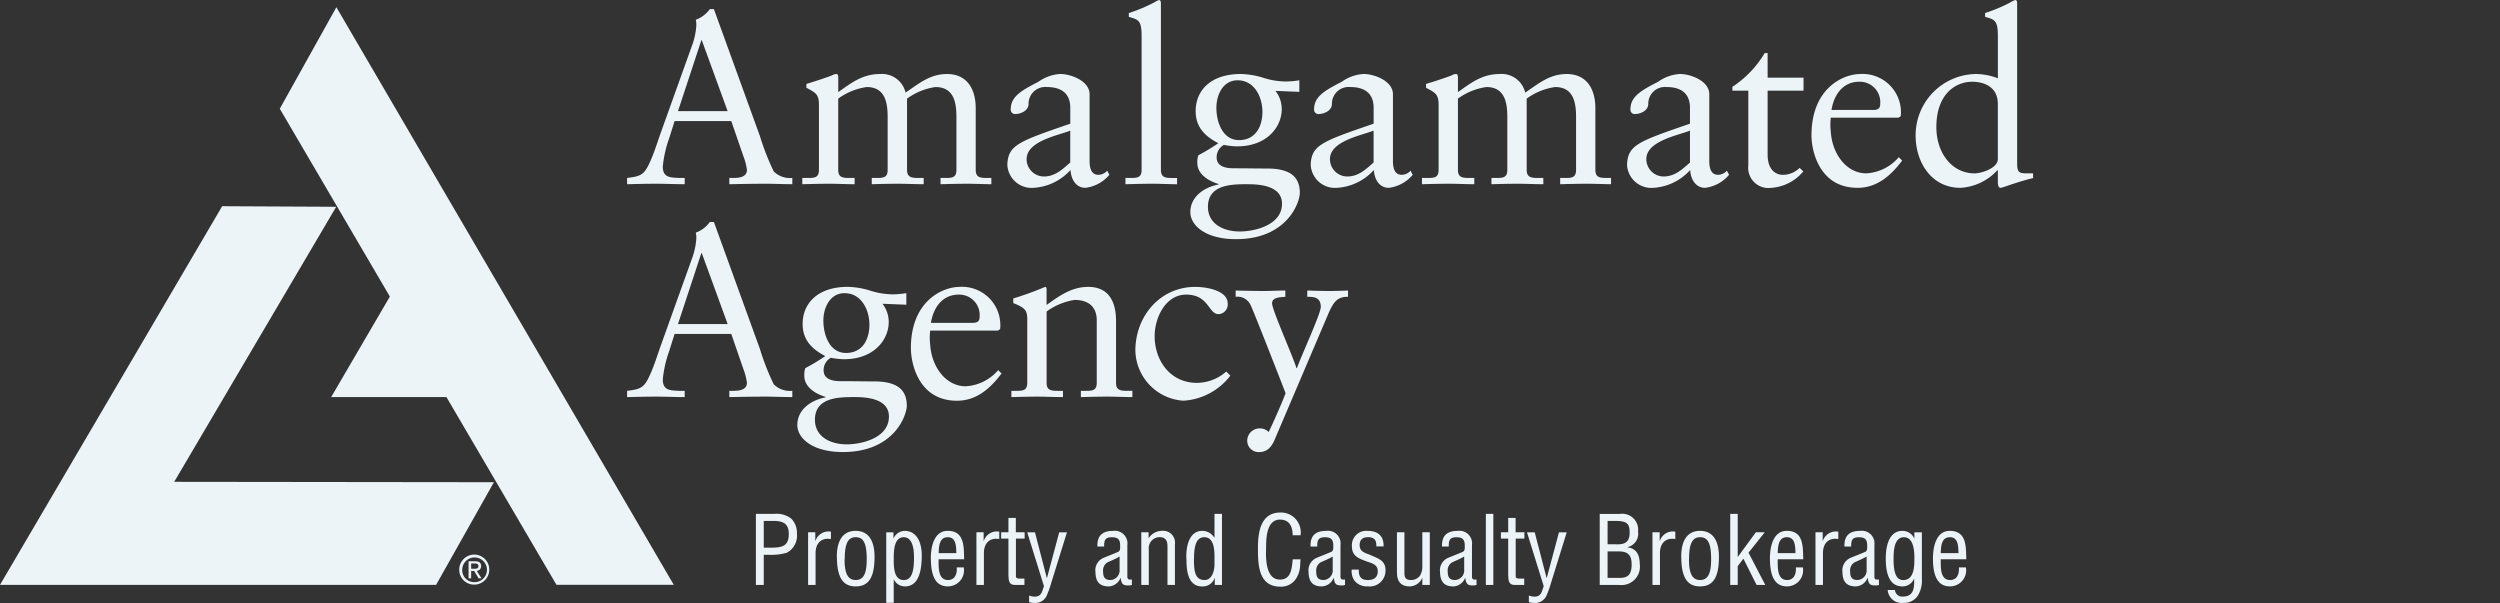 <svg xmlns="http://www.w3.org/2000/svg" width="290.314" height="70.022" viewBox="0 0 290.314 70.022">
  <rect x="0" y="0" width="290.314" height="70.022" fill="#333333" stroke="none"/>
  <g id="Logo_New" data-name="Logo New" transform="translate(0 0.84)">
    <g id="Agency" transform="translate(-13.899 -11.28)">
      <path id="Union_10" data-name="Union 10" d="M-1644.354-223.582v-.77a1.675,1.675,0,0,0,.651.132c.814,0,.836-.606,1.077-1.21l-1.947-6.26h.9l1.375,5.3h.023l1.418-5.3h.9l-1.814,5.842a11.3,11.3,0,0,1-.562,1.562,1.443,1.443,0,0,1-1.4.8A2.061,2.061,0,0,1-1644.354-223.582Zm-58.034,0v-.77a1.667,1.667,0,0,0,.649.132c.814,0,.836-.606,1.078-1.21l-1.947-6.26h.9l1.375,5.3h.022l1.419-5.3h.9l-1.816,5.842a11.3,11.3,0,0,1-.561,1.562,1.443,1.443,0,0,1-1.4.8A2.055,2.055,0,0,1-1702.388-223.582Zm99.7-1.408h.847a.833.833,0,0,0,.958.759c1.408,0,1.265-1.386,1.274-2.057h-.022a1.437,1.437,0,0,1-1.32.881c-1.155,0-1.957-.8-1.957-3.269,0-1.287.319-3.179,1.936-3.179a1.481,1.481,0,0,1,1.363.859h.023v-.693h.869v5.378a3.337,3.337,0,0,1-.462,1.97,1.9,1.9,0,0,1-1.683.847A1.628,1.628,0,0,1-1602.686-224.989Zm.682-3.642c0,1.5.253,2.487,1.111,2.487,1.321,0,1.31-1.64,1.31-2.618,0-1.21-.253-2.354-1.221-2.354C-1601.96-231.117-1602-229.456-1602-228.632Zm-116.972,5.127v-8.185h.836v.681h.022a1.46,1.46,0,0,1,1.265-.847c1.552,0,2,1.562,2,2.816,0,1.739-.307,3.632-1.958,3.632a1.409,1.409,0,0,1-1.276-.8h-.022v2.706Zm.869-5.138c0,.848-.033,2.5,1.166,2.5.9,0,1.188-.945,1.188-2.6,0-.8-.087-2.376-1.2-2.376C-1718.085-231.117-1718.106-229.511-1718.106-228.642Zm42.294-1.155c0-1.859.275-4.191,2.619-4.191a2.306,2.306,0,0,1,2.332,2.64h-.913c-.023-.978-.341-1.815-1.485-1.815-1.584,0-1.606,2.255-1.606,3.344-.044,1.122-.066,3.621,1.606,3.621,1.089,0,1.319-.891,1.429-1.795.023-.187.033-.374.056-.561h.913c-.022.165-.022.342-.044.506a3.162,3.162,0,0,1-.484,1.751,2.082,2.082,0,0,1-1.793.923C-1675.724-225.374-1675.813-227.828-1675.813-229.8Zm11.231,3.752a1.881,1.881,0,0,1-.34-1.31h.825c-.033.749.219,1.21,1.034,1.21.7,0,1.166-.285,1.166-1.034,0-.869-.88-.946-1.507-1.21-.948-.352-1.5-.671-1.5-1.738a1.663,1.663,0,0,1,1.793-1.727c1.21,0,1.913.55,1.892,1.8h-.847c.033-.726-.231-1.067-.968-1.067-.617,0-.968.286-.968.924,0,.792.65.891,1.244,1.144.88.4,1.76.616,1.76,1.759a1.84,1.84,0,0,1-2.067,1.883h-.044A1.82,1.82,0,0,1-1664.582-226.045Zm67.154-2.6c0-1.287.341-3.212,1.958-3.212,1.981,0,1.871,1.87,1.915,3.3h-2.971c.022.825-.121,2.409,1.1,2.409.836,0,1.067-.77,1.011-1.462h.815a1.868,1.868,0,0,1-1.849,2.2C-1596.6-225.407-1597.428-226.177-1597.428-228.642Zm.9-.627h2.067c-.031-.715.013-1.848-1-1.848S-1596.493-230-1596.525-229.27Zm-11.418,2.068a1.565,1.565,0,0,1,.88-1.485c.5-.22,1.727-.682,1.838-.77.187-.143.165-.385.165-.7,0-.693-.264-.957-.968-.957-.792,0-.9.363-.892,1.078h-.781c-.044-1.265.583-1.815,1.816-1.815a1.467,1.467,0,0,1,1.661,1.661v3.509c0,.155-.022.373.154.463a1.069,1.069,0,0,0,.374.011v.638a1.277,1.277,0,0,0-.2.044c-.737.033-1.012-.033-1.1-.868h-.022a1.552,1.552,0,0,1-1.354.99C-1607.592-225.407-1607.944-226.089-1607.944-227.2Zm1.441-1.011a1.089,1.089,0,0,0-.539,1.055c0,.617.154,1.012.858,1.012a1.118,1.118,0,0,0,1.057-1.244v-1.485C-1605.556-228.62-1606.041-228.434-1606.5-228.212Zm-9.855-.43c0-1.287.34-3.212,1.958-3.212,1.98,0,1.869,1.87,1.913,3.3h-2.971c.022.825-.12,2.409,1.1,2.409.836,0,1.067-.77,1.012-1.462h.814a1.867,1.867,0,0,1-1.849,2.2C-1615.532-225.407-1616.358-226.177-1616.358-228.642Zm.9-.627h2.069c-.033-.715.011-1.848-1-1.848S-1615.423-230-1615.457-229.27Zm-11.2.429c0-1.848.682-3.014,2.189-3.014s2.191,1.166,2.191,3.014c0,2.651-.849,3.434-2.191,3.434C-1625.784-225.407-1626.654-226.2-1626.654-228.84Zm.9.275c0,1.441.275,2.42,1.287,2.42,1.034,0,1.287-.979,1.287-2.42,0-1.849-.373-2.552-1.287-2.552C-1625.356-231.117-1625.752-230.414-1625.752-228.565Zm-28.919,1.364a1.565,1.565,0,0,1,.88-1.485c.495-.22,1.727-.682,1.838-.77.187-.143.165-.385.165-.7,0-.693-.264-.957-.967-.957-.792,0-.9.363-.892,1.078h-.781c-.044-1.265.583-1.815,1.816-1.815a1.468,1.468,0,0,1,1.661,1.661v3.509c0,.155-.022.373.154.463a1.07,1.07,0,0,0,.375.011v.638a1.3,1.3,0,0,0-.2.044c-.737.033-1.013-.033-1.1-.868h-.022a1.552,1.552,0,0,1-1.354.99C-1654.319-225.407-1654.671-226.089-1654.671-227.2Zm1.441-1.011a1.089,1.089,0,0,0-.539,1.055c0,.617.154,1.012.859,1.012a1.118,1.118,0,0,0,1.056-1.244v-1.485C-1652.283-228.62-1652.768-228.434-1653.23-228.212Zm-6.435,1.243v-4.72h.869v4.752c0,.517.166.792.782.792a1.247,1.247,0,0,0,1.045-.539,2.055,2.055,0,0,0,.253-1.078v-3.927h.869v6.116h-.869v-.8h-.022a1.606,1.606,0,0,1-1.453.969C-1659.1-225.407-1659.665-225.891-1659.665-226.969Zm-10.274-.232a1.564,1.564,0,0,1,.879-1.485c.495-.22,1.727-.682,1.839-.77.186-.143.165-.385.165-.7,0-.693-.264-.957-.969-.957-.792,0-.9.363-.891,1.078h-.781c-.043-1.265.583-1.815,1.816-1.815a1.468,1.468,0,0,1,1.661,1.661v3.509c0,.155-.023.373.153.463a1.07,1.07,0,0,0,.374.011v.638a1.329,1.329,0,0,0-.2.044c-.737.033-1.012-.033-1.1-.868h-.022a1.553,1.553,0,0,1-1.354.99C-1669.586-225.407-1669.938-226.089-1669.938-227.2Zm1.441-1.011a1.087,1.087,0,0,0-.539,1.055c0,.617.154,1.012.858,1.012a1.118,1.118,0,0,0,1.057-1.244v-1.485C-1667.551-228.62-1668.036-228.434-1668.5-228.212Zm-15.62-.43c-.066-1.793.529-3.212,1.838-3.212a1.638,1.638,0,0,1,1.408.792h.022v-2.761h.869v8.251h-.836v-.8h-.022a1.448,1.448,0,0,1-1.485.969C-1684.25-225.407-1684.094-228.1-1684.118-228.642Zm.881-.022c0,1.319.044,2.519,1.232,2.519.9,0,1.155-1.132,1.155-1.826v-.76c0-.836-.022-2.387-1.188-2.387C-1682.763-231.117-1683.237-230.545-1683.237-228.664Zm-11.452,1.463a1.565,1.565,0,0,1,.88-1.485c.495-.22,1.727-.682,1.838-.77.186-.143.165-.385.165-.7,0-.693-.264-.957-.968-.957-.792,0-.9.363-.891,1.078h-.78c-.044-1.265.582-1.815,1.814-1.815a1.468,1.468,0,0,1,1.661,1.661v3.509c0,.155-.023.373.154.463a1.064,1.064,0,0,0,.374.011v.638a1.329,1.329,0,0,0-.2.044c-.736.033-1.012-.033-1.1-.868h-.022a1.553,1.553,0,0,1-1.354.99C-1694.336-225.407-1694.688-226.089-1694.688-227.2Zm1.442-1.011a1.089,1.089,0,0,0-.539,1.055c0,.617.154,1.012.858,1.012a1.118,1.118,0,0,0,1.057-1.244v-1.485C-1692.3-228.62-1692.785-228.434-1693.247-228.212Zm-20.548-.43c0-1.287.341-3.212,1.958-3.212,1.98,0,1.871,1.87,1.915,3.3h-2.971c.022.825-.12,2.409,1.1,2.409.836,0,1.067-.77,1.012-1.462h.815a1.868,1.868,0,0,1-1.849,2.2C-1712.97-225.407-1713.794-226.177-1713.794-228.642Zm.9-.627h2.068c-.033-.715.011-1.848-1-1.848S-1712.859-230-1712.893-229.27Zm-11.814.429c0-1.848.682-3.014,2.189-3.014s2.191,1.166,2.191,3.014c0,2.651-.847,3.434-2.191,3.434C-1723.838-225.407-1724.707-226.2-1724.707-228.84Zm.9.275c0,1.441.274,2.42,1.286,2.42,1.036,0,1.287-.979,1.287-2.42,0-1.849-.373-2.552-1.287-2.552C-1723.408-231.117-1723.8-230.414-1723.8-228.565Zm89.869,2.993h-2.178v-8.251h2.354a1.848,1.848,0,0,1,2.1,2.047,1.6,1.6,0,0,1-1.233,1.814v.022c1.09.132,1.42.924,1.43,1.937a2.134,2.134,0,0,1-2.306,2.435C-1633.822-225.569-1633.878-225.57-1633.936-225.572Zm-1.265-.824h1.441c.99.011,1.354-.474,1.354-1.553.01-1.628-1.046-1.518-1.981-1.518h-.814Zm0-3.9h.814c1.112.055,1.76-.143,1.749-1.408,0-1.022-.374-1.32-1.76-1.3h-.8Zm-11.539,3.719v-4.379h-.847v-.736h.847v-1.662h.859v1.662h1.023v.736h-1.012v4.171c0,.209-.078.472.407.472h.583v.738h-1.029C-1646.39-225.572-1646.74-225.692-1646.74-226.573Zm-58.035,0v-4.379h-.847v-.736h.847v-1.662h.858v1.662h1.023v.736h-1.012v4.171c0,.209-.077.472.408.472h.582v.738h-1.028C-1704.425-225.572-1704.775-225.692-1704.775-226.573Zm93.718,1v-6.116h.836v1h.021a1.6,1.6,0,0,1,1.795-1.067v.859c-1.122-.2-1.783.506-1.783,1.616v3.708Zm-6.841,0-1.529-3.047-.66.868v2.179h-.869v-8.251h.869v4.983h.022l2.09-2.849h1.034l-1.892,2.376,1.947,3.74Zm-12.089,0v-6.116h.836v1h.022a1.594,1.594,0,0,1,1.793-1.067v.859c-1.121-.2-1.782.506-1.782,1.616v3.708Zm-19.349,0v-8.251h.869v8.251Zm-36.97,0v-4.478c0-.638-.209-1.067-.913-1.067a1.247,1.247,0,0,0-.859.341,1.315,1.315,0,0,0-.4,1.111v4.093h-.869v-6.116h.847v.671h.022a1.856,1.856,0,0,1,1.529-.836,1.379,1.379,0,0,1,1.507,1.562v4.72Zm-22.187,0v-6.116h.836v1h.022a1.594,1.594,0,0,1,1.793-1.067v.859c-1.121-.2-1.782.506-1.782,1.616v3.708Zm-19.547,0v-6.116h.836v1h.022a1.6,1.6,0,0,1,1.795-1.067v.859c-1.122-.2-1.784.506-1.784,1.616v3.708Zm-6.062,0v-8.251h2.167a2.829,2.829,0,0,1,1.926.539,2.321,2.321,0,0,1,.671,1.76,2.226,2.226,0,0,1-1.167,2.211,6.291,6.291,0,0,1-2.134.241h-.55v3.5Zm.914-4.324h.892c1.253-.011,2.024-.187,2.013-1.606,0-1.332-.847-1.518-1.959-1.5h-.946Z" transform="translate(1835.793 303.944)" fill="#ecf4f8"/>
      <path id="Union_13" data-name="Union 13" d="M-1662.087-182.836a1.433,1.433,0,0,1,1.345-1.4,1.417,1.417,0,0,1,1.148.42c1.372-2.911,1.96-4.508,1.96-4.508,0-.027-3.7-9.519-4.031-10.164a1.673,1.673,0,0,0-1.765-1.035v-.729c1.092.029,2.156.056,3.249.056.839,0,1.678-.056,2.519-.056v.729c-.534.056-1.541.027-1.541.756,0,.783,2.521,6.384,2.829,7.53h.056c.588-1.624,2.772-6.327,2.772-7.111,0-1.175-.9-1.175-1.568-1.175v-.729c.869.029,1.765.056,2.632.056.7,0,1.4-.027,2.1-.056v.729c-1.315-.028-1.706.726-2.211,1.791l-6.327,14.841c-.42.978-.98,1.4-1.793,1.4A1.317,1.317,0,0,1-1662.087-182.836Zm-52.245-1.792c0-1.792,1.567-2.884,3.276-3.219v-.057c-1.176-.337-2.464-1.147-2.464-2.435a2.428,2.428,0,0,1,.111-.9,22.54,22.54,0,0,0,2.325-1.4c-1.567-.813-2.632-1.876-2.632-3.725,0-2.436,1.792-4.312,5.237-4.312a9.494,9.494,0,0,1,2.464.392,8.879,8.879,0,0,0,2.714.477,9.558,9.558,0,0,0,1.625-.141v1.345l-2.772-.112a3.435,3.435,0,0,1,.728,2.128c0,2.044-1.708,4.313-5.18,4.313a8.333,8.333,0,0,1-1.54-.168,1.636,1.636,0,0,0-.841,1.428c0,.42.112,1.289,1.96,1.289,1.372,0,2.743.027,3.865.027,2.406,0,3.835.729,3.835,2.828,0,1.092-1.456,5.376-7.419,5.376C-1712.6-181.492-1714.332-183.116-1714.332-184.628Zm2.044-.617c0,1.933,1.734,2.857,3.694,2.857,1.708,0,4.9-.729,4.9-3.221,0-2.044-2.465-2.268-3.948-2.268C-1709.46-187.876-1712.288-187.876-1712.288-185.244Zm.98-11.507c0,1.624.7,3.751,2.631,3.751,1.905,0,2.717-1.568,2.717-3.276s-.925-3.667-2.885-3.667C-1710.554-199.944-1711.308-198.236-1711.308-196.752Zm36.23,3.5c0-4.059,2.911-7.42,6.944-7.42,1.428,0,3.779.449,3.779,1.932a1.124,1.124,0,0,1-1.063,1.233c-1.177,0-1.12-2.269-3.753-2.269-2.407,0-3.667,2.687-3.667,4.816,0,2.884,1.849,5.432,4.9,5.432a5.2,5.2,0,0,0,3.416-1.315l.476.475a7.414,7.414,0,0,1-5.46,2.912A5.963,5.963,0,0,1-1675.077-193.253Zm-26.067-.307c0-5.489,3.694-7.113,5.655-7.113a4.448,4.448,0,0,1,4.732,4.4,3.083,3.083,0,0,1-.028.506l-.251.167h-7.869a7.071,7.071,0,0,0,0,1.624c.168,2.659,1.875,4.844,4.116,4.844a5.362,5.362,0,0,0,3.78-1.876l.392.391c-1.288,1.708-2.883,3.164-5.181,3.164C-1700.248-187.456-1701.144-191.768-1701.144-193.559Zm2.323-2.94h4.873c.7,0,.785-.365.785-.7a2.374,2.374,0,0,0-2.436-2.576C-1697.308-199.776-1698.484-198.515-1698.821-196.5Zm20.44,8.569c-1.008,0-2.017.027-3.024.055v-.727h.5c.783,0,1.345,0,1.345-.925v-7.252c0-1.6-.98-2.38-2.576-2.38a7.462,7.462,0,0,0-3.248,1.344v8.288c0,.925.616.925,1.4.925h.5v.727c-.98,0-1.96-.055-2.968-.055s-2.016.027-3.024.055v-.727h.5c.785,0,1.345,0,1.345-.925v-7.42c0-1.036-.307-1.315-1.625-1.849v-.532a37.379,37.379,0,0,0,3.7-1.344c.084,0,.168.056.168.281v1.819c1.6-1.147,2.966-2.1,4.844-2.1,2.379,0,3.22,1.737,3.22,3.92v7.223c0,.925.616.925,1.4.925h.5v.727C-1676.393-187.876-1677.373-187.931-1678.381-187.931Zm-39.758,0c-1.373,0-2.716.027-4.089.055v-.727h.505c.7,0,1.54-.141,1.54-.925a6.979,6.979,0,0,0-.42-1.624l-1.4-4.06h-6.581l-.616,1.959a13.5,13.5,0,0,0-.755,3.333c0,1.317.923,1.26,1.9,1.317h.644v.727c-1.092,0-2.211-.055-3.3-.055-1.12,0-2.268.027-3.389.055v-.727c1.709-.2,2.017-.421,2.717-1.988.448-1.008.784-2.1,1.148-3.136l3.584-10a8.574,8.574,0,0,0,.588-2.521,2.957,2.957,0,0,0-.056-.727,3.478,3.478,0,0,0,1.625-1.233h.475l5.348,14.756a28.341,28.341,0,0,0,1.6,4.088,2.649,2.649,0,0,0,2.157.757v.727C-1715.984-187.876-1717.077-187.931-1718.14-187.931Zm-10.052-8.429h5.768l-3-8.23h-.056Zm59.5-12.988c0-1.792,1.568-2.885,3.276-3.22v-.057c-1.177-.337-2.464-1.148-2.464-2.435a2.384,2.384,0,0,1,.113-.9,22.648,22.648,0,0,0,2.324-1.4c-1.57-.813-2.633-1.876-2.633-3.725,0-2.434,1.792-4.311,5.236-4.311a9.487,9.487,0,0,1,2.463.392,8.9,8.9,0,0,0,2.716.477,9.382,9.382,0,0,0,1.625-.141v1.345l-2.772-.112a3.432,3.432,0,0,1,.727,2.128c0,2.045-1.707,4.313-5.179,4.313a8.271,8.271,0,0,1-1.54-.169,1.636,1.636,0,0,0-.84,1.429c0,.419.112,1.288,1.96,1.288,1.372,0,2.743.027,3.864.027,2.408,0,3.836.729,3.836,2.828,0,1.092-1.455,5.376-7.42,5.376C-1666.957-206.213-1668.693-207.837-1668.693-209.348Zm2.043-.617c0,1.932,1.736,2.857,3.7,2.857,1.708,0,4.9-.729,4.9-3.221,0-2.044-2.464-2.267-3.949-2.267C-1663.821-212.6-1666.65-212.6-1666.65-209.965Zm.981-11.507c0,1.624.7,3.752,2.631,3.752,1.905,0,2.716-1.57,2.716-3.277s-.923-3.668-2.883-3.668C-1664.914-224.665-1665.669-222.957-1665.669-221.472Zm90.747,8.54v-1.288h-.056a6.3,6.3,0,0,1-4.284,2.044c-3.361,0-5.208-2.94-5.208-6.078a7.107,7.107,0,0,1,6.917-7.139,7,7,0,0,1,2.632.5v-4.955c0-1.822-.42-1.876-1.484-2.184v-.448a17.728,17.728,0,0,0,2.883-1.2,2.935,2.935,0,0,1,.617-.308c.168,0,.224.168.224.392v18.59c0,1.149.28,1.149,1.372,1.149h.476v.559h-.029c-.42.084-1.174.309-1.987.561-.868.279-1.6.561-1.764.561C-1574.894-212.176-1574.922-212.6-1574.922-212.932Zm-7.141-6.3c0,3.08,1.877,5.376,4.424,5.376.839,0,2.716-.616,2.716-1.652v-6.413c0-2.071-1.736-2.576-2.968-2.576C-1579.878-224.5-1582.062-223.012-1582.062-219.232Zm-14.5.951c0-5.487,3.7-7.112,5.656-7.112a4.449,4.449,0,0,1,4.732,4.4,3.064,3.064,0,0,1-.028.5l-.252.167h-7.868a7.071,7.071,0,0,0,0,1.624c.168,2.659,1.875,4.844,4.116,4.844a5.368,5.368,0,0,0,3.78-1.876l.392.392c-1.288,1.708-2.885,3.164-5.181,3.164C-1595.669-212.176-1596.566-216.488-1596.566-218.281Zm2.324-2.939h4.874c.7,0,.783-.365.783-.7a2.373,2.373,0,0,0-2.436-2.576C-1592.73-224.5-1593.905-223.236-1594.242-221.22Zm-9.66,6.439v-8.68h-1.847v-.447a12.063,12.063,0,0,0,3.75-3.919h.338v2.856h4.17v1.511h-4.17v7.42c0,1.85,1.007,2.354,1.763,2.354a2.775,2.775,0,0,0,1.96-.814l.419.42a5.327,5.327,0,0,1-3.724,1.905A2.354,2.354,0,0,1-1603.9-214.781Zm-6.749.531a6.25,6.25,0,0,1-4.31,2.074,2.818,2.818,0,0,1-3.025-2.716c.113-2.24,1.261-2.66,7.308-4.733v-1.847c0-1.57-.923-2.409-2.715-2.409a1.941,1.941,0,0,0-2.128,1.96c0,.785-.9,1.176-1.57,1.176a.5.5,0,0,1-.5-.56c0-1.485,1.26-2.183,3.22-3.192a4.832,4.832,0,0,1,2.52-.9c1.258,0,3.416.811,3.416,2.351v7.756c0,1.149.391,1.6,1.007,1.6a1.388,1.388,0,0,0,1.037-.477l.252.477a4.312,4.312,0,0,1-2.772,1.512C-1610.06-212.176-1610.6-213.241-1610.651-214.25Zm-5.094-1.259a2.02,2.02,0,0,0,1.987,2.016c1.316,0,2.156-.812,3.08-1.624v-3.7C-1612.105-218.254-1615.745-217.608-1615.745-215.509Zm-31.64,1.259a6.256,6.256,0,0,1-4.312,2.074,2.817,2.817,0,0,1-3.024-2.716c.113-2.24,1.26-2.66,7.308-4.733v-1.847c0-1.57-.923-2.409-2.716-2.409a1.943,1.943,0,0,0-2.128,1.96c0,.785-.9,1.176-1.569,1.176a.5.5,0,0,1-.5-.56c0-1.485,1.26-2.183,3.219-3.192a4.832,4.832,0,0,1,2.521-.9c1.26,0,3.415.811,3.415,2.351v7.756c0,1.149.392,1.6,1.008,1.6a1.386,1.386,0,0,0,1.036-.477l.252.477a4.312,4.312,0,0,1-2.772,1.512C-1646.8-212.176-1647.328-213.241-1647.385-214.25Zm-5.1-1.259a2.02,2.02,0,0,0,1.987,2.016c1.316,0,2.157-.812,3.081-1.624v-3.7C-1648.841-218.254-1652.481-217.608-1652.481-215.509Zm-30.128,1.259a6.255,6.255,0,0,1-4.312,2.074,2.819,2.819,0,0,1-3.025-2.716c.113-2.24,1.262-2.66,7.31-4.733v-1.847c0-1.57-.924-2.409-2.716-2.409a1.943,1.943,0,0,0-2.129,1.96c0,.785-.9,1.176-1.568,1.176a.5.5,0,0,1-.5-.56c0-1.485,1.26-2.183,3.22-3.192a4.832,4.832,0,0,1,2.52-.9c1.26,0,3.415.811,3.415,2.351v7.756c0,1.149.393,1.6,1.009,1.6a1.384,1.384,0,0,0,1.036-.477l.251.477a4.308,4.308,0,0,1-2.77,1.512C-1682.021-212.176-1682.553-213.241-1682.609-214.25Zm-5.1-1.259a2.02,2.02,0,0,0,1.988,2.016c1.317,0,2.156-.812,3.081-1.624v-3.7C-1684.065-218.254-1687.705-217.608-1687.705-215.509Zm64.988,2.857c-1.008,0-2.016.027-3.024.056v-.728h.5c.784,0,1.345,0,1.345-.925v-6.187c0-1.764-.365-3.445-2.436-3.445a7.371,7.371,0,0,0-3.3,1.344v8.288c0,.925.643.925,1.426.925h.506v.728c-.98,0-1.988-.056-3-.056s-2.016.027-3.024.056v-.728h.5c.783,0,1.343,0,1.343-.925v-6.187c0-1.764-.365-3.445-2.435-3.445a7.376,7.376,0,0,0-3.3,1.344v8.288c0,.925.616.925,1.4.925h.5v.728c-.98,0-1.96-.056-2.967-.056s-2.016.027-3.108.056v-.728h.588c.784,0,1.344,0,1.344-.925v-7.588c0-1.231-.419-1.4-1.456-1.96v-.446c1.317-.392,2.857-.925,3-1.009a.989.989,0,0,1,.5-.14c.14,0,.2.168.2.392v1.707c1.539-1.091,2.828-2.1,4.844-2.1a2.807,2.807,0,0,1,2.968,2.156c1.512-1.008,2.8-2.156,4.815-2.156,2.437,0,3.332,1.9,3.332,3.948v7.195c0,.925.617.925,1.4.925h.42v.728C-1620.73-212.6-1621.71-212.652-1622.717-212.652Zm-50.456,0c-1.009,0-2.016.027-3.052.056v-.728h.532c.784,0,1.344,0,1.344-.925v-15.594c0-1.822-.419-1.876-1.483-2.184v-.448a17.851,17.851,0,0,0,2.884-1.2,2.915,2.915,0,0,1,.616-.308c.167,0,.224.168.224.392v19.346c0,.925.616.925,1.4.925h.476v.728C-1671.186-212.6-1672.166-212.652-1673.173-212.652Zm-21.5,0c-1.008,0-2.015.027-3.024.056v-.728h.5c.785,0,1.345,0,1.345-.925v-6.187c0-1.764-.365-3.445-2.436-3.445a7.375,7.375,0,0,0-3.3,1.344v8.288c0,.925.644.925,1.429.925h.5v.728c-.98,0-1.987-.056-3-.056s-2.015.027-3.025.056v-.728h.5c.785,0,1.345,0,1.345-.925v-6.187c0-1.764-.365-3.445-2.435-3.445a7.383,7.383,0,0,0-3.306,1.344v8.288c0,.925.617.925,1.4.925h.505v.728c-.98,0-1.959-.056-2.97-.056s-2.013.027-3.107.056v-.728h.588c.786,0,1.345,0,1.345-.925v-7.588c0-1.231-.42-1.4-1.456-1.96v-.446c1.316-.392,2.856-.925,3-1.009a.982.982,0,0,1,.5-.14c.141,0,.2.168.2.392v1.707c1.541-1.091,2.83-2.1,4.846-2.1a2.805,2.805,0,0,1,2.967,2.156c1.513-1.008,2.8-2.156,4.816-2.156,2.435,0,3.332,1.9,3.332,3.948v7.195c0,.925.617.925,1.4.925h.418v.728C-1692.689-212.6-1693.669-212.652-1694.677-212.652Zm-23.463,0c-1.373,0-2.716.027-4.089.056v-.728h.505c.7,0,1.54-.139,1.54-.925a7,7,0,0,0-.42-1.624l-1.4-4.059h-6.581l-.616,1.96a13.476,13.476,0,0,0-.755,3.332c0,1.316.923,1.259,1.9,1.316h.644v.728c-1.092,0-2.211-.056-3.3-.056-1.12,0-2.268.027-3.389.056v-.728c1.709-.2,2.017-.421,2.717-1.988.448-1.008.784-2.1,1.148-3.136l3.584-10a8.575,8.575,0,0,0,.588-2.52,2.965,2.965,0,0,0-.056-.728,3.476,3.476,0,0,0,1.625-1.232h.475l5.348,14.755a28.34,28.34,0,0,0,1.6,4.088,2.649,2.649,0,0,0,2.157.757v.728C-1715.984-212.6-1717.077-212.652-1718.14-212.652Zm-10.052-8.429h5.768l-3-8.23h-.056Z" transform="translate(1820.822 244.428)" fill="#ecf4f8"/>
    </g>
    <g id="Mark" transform="translate(-13.91 -13.441)">
      <path id="Path_399" data-name="Path 399" d="M34.139,68.553l37.127.045L64.553,80.516H13.91l25.8-43.969,13.242.067" fill="#ecf4f8"/>
      <path id="Path_400" data-name="Path 400" d="M46.4,25.228l6.572-11.787,39.18,67.074H78.53L65.751,58.708H52.369l6.814-11.669Z" fill="#ecf4f8"/>
      <path id="Path_440" data-name="Path 440" d="M67.239,78.766a1.744,1.744,0,1,1,1.749,1.726A1.72,1.72,0,0,1,67.239,78.766Zm1.749,1.439a1.435,1.435,0,1,0-1.4-1.439A1.391,1.391,0,0,0,68.988,80.205Zm-.365-.442h-.3V77.778h.756c.469,0,.7.173.7.564a.517.517,0,0,1-.514.547l.564.874h-.337l-.524-.861h-.346Zm.36-1.116c.255,0,.483-.018.483-.323,0-.246-.223-.291-.433-.291h-.41v.614Z" fill="#ecf4f8"/>
    </g>
  </g>
</svg>
